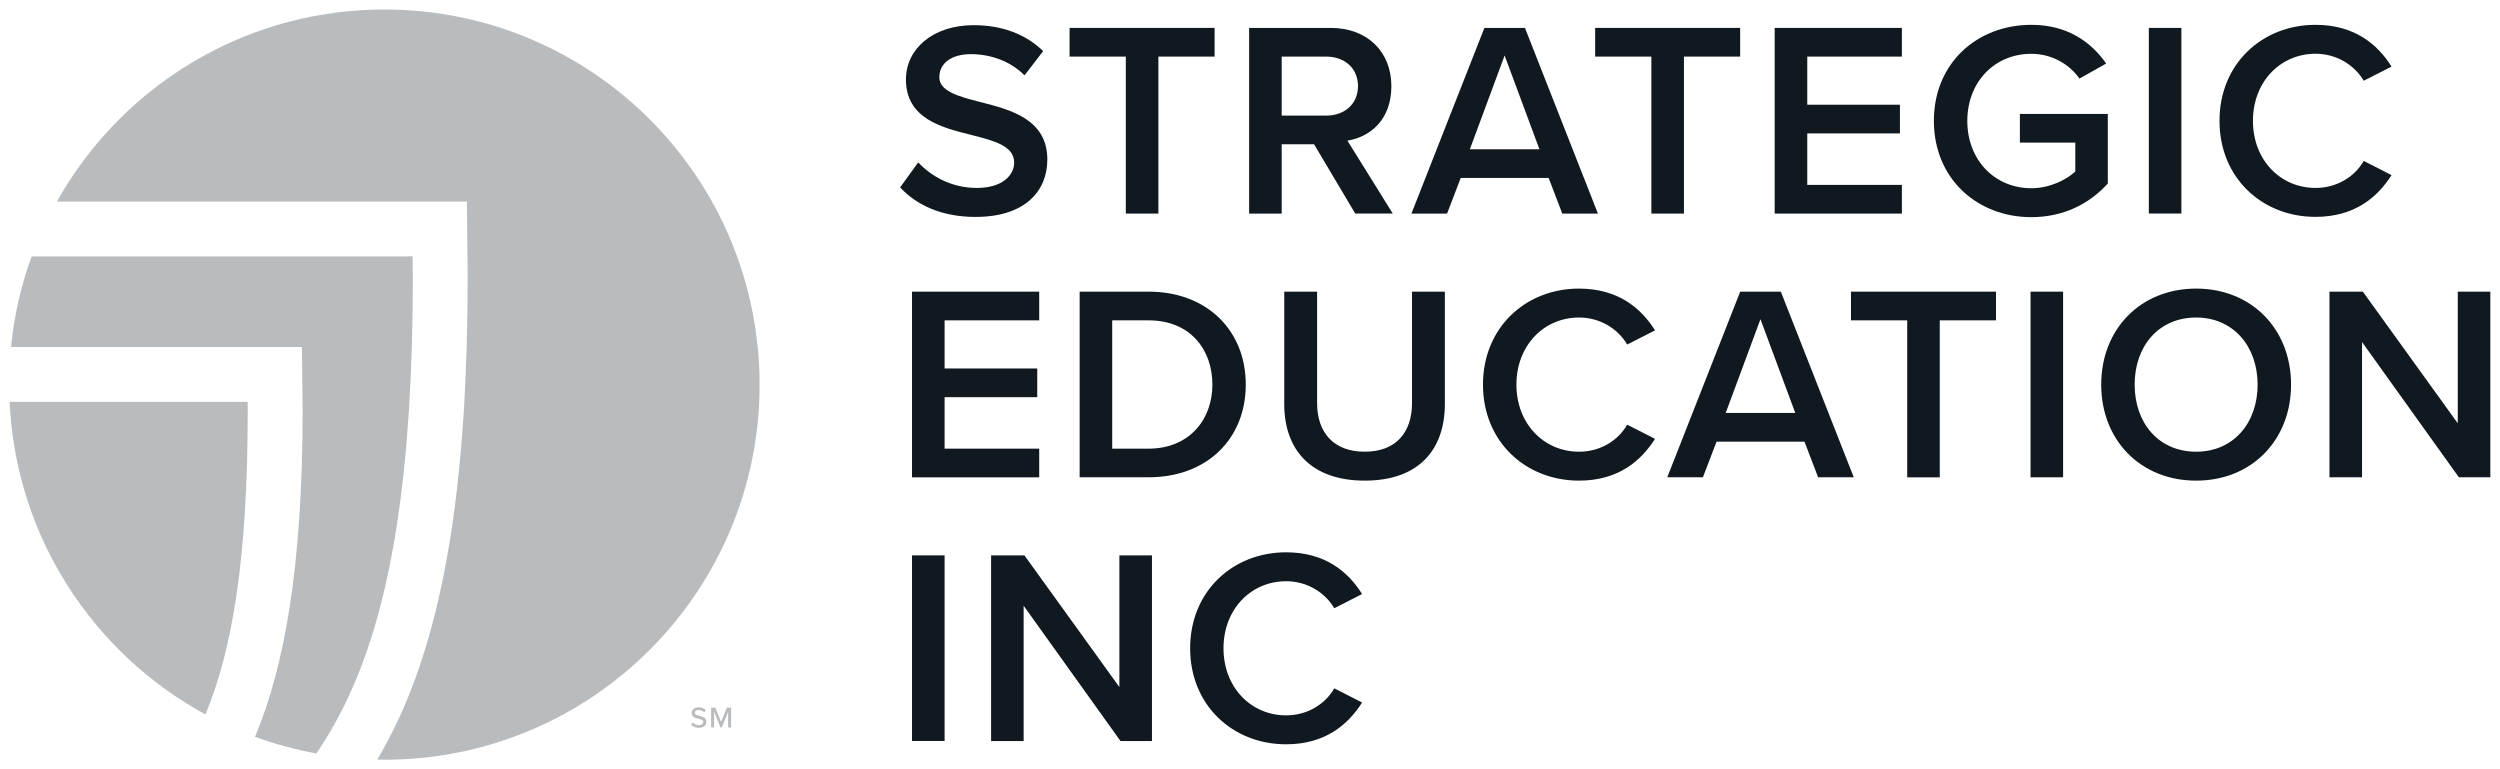 <svg width="130" height="40" viewBox="0 0 130 40" fill="none" xmlns="http://www.w3.org/2000/svg">
<g clip-path="url(#clip0_3600_26174)">
<path d="M21.465 14.348L21.453 13.332H1.646C1.432 13.915 1.246 14.514 1.09 15.121C0.93 15.744 0.798 16.379 0.702 17.025C0.653 17.347 0.611 17.675 0.578 18.003C0.578 18.018 0.578 18.033 0.575 18.045H15.699L15.735 21.314C15.735 29.436 14.805 34.615 13.262 38.315C14.288 38.691 15.356 38.98 16.454 39.181C17.064 38.279 17.624 37.295 18.138 36.191C20.409 31.3 21.468 24.358 21.468 14.348H21.465Z" fill="#B9BCBF"/>
<path d="M12.88 20.896H0.5C0.819 27.923 4.852 33.98 10.681 37.151C12.086 33.788 12.883 29.042 12.883 21.332L12.877 20.899L12.88 20.896Z" fill="#B9BCBF"/>
<path d="M39.394 18.006C39.361 17.678 39.319 17.353 39.271 17.028C39.172 16.382 39.042 15.747 38.883 15.124C38.561 13.879 38.122 12.679 37.575 11.542C37.301 10.974 37 10.42 36.675 9.885C36.023 8.811 35.27 7.806 34.431 6.883C33.592 5.96 32.666 5.117 31.664 4.368C30.163 3.243 28.491 2.332 26.698 1.676C26.1 1.457 25.489 1.267 24.866 1.108C23.308 0.708 21.675 0.494 19.991 0.494C18.306 0.494 16.673 0.708 15.115 1.108C14.492 1.267 13.882 1.46 13.283 1.676C11.491 2.332 9.821 3.243 8.317 4.368C7.316 5.117 6.389 5.96 5.55 6.883C4.711 7.806 3.959 8.811 3.306 9.885C3.186 10.08 3.075 10.282 2.96 10.483H24.277L24.319 14.333C24.319 24.788 23.176 32.113 20.725 37.391C20.376 38.14 20.006 38.838 19.618 39.497C19.741 39.497 19.864 39.506 19.991 39.506C30.765 39.506 39.5 30.771 39.5 19.997C39.5 19.323 39.467 18.659 39.4 18.003L39.394 18.006Z" fill="#B9BCBF"/>
<path d="M36.02 37.563C36.089 37.641 36.2 37.707 36.344 37.707C36.51 37.707 36.57 37.623 36.57 37.548C36.57 37.44 36.453 37.409 36.32 37.376C36.155 37.334 35.965 37.286 35.965 37.076C35.965 36.907 36.116 36.784 36.329 36.784C36.489 36.784 36.612 36.835 36.705 36.928L36.615 37.042C36.537 36.958 36.429 36.922 36.317 36.922C36.206 36.922 36.125 36.979 36.125 37.066C36.125 37.16 36.236 37.19 36.365 37.22C36.534 37.265 36.729 37.316 36.729 37.536C36.729 37.695 36.618 37.846 36.341 37.846C36.158 37.846 36.023 37.779 35.935 37.683L36.023 37.566L36.02 37.563Z" fill="#B9BCBF"/>
<path d="M37.866 37.009L37.532 37.828H37.466L37.132 37.009V37.828H36.979V36.799H37.199L37.496 37.539L37.797 36.799H38.017V37.828H37.863V37.009H37.866Z" fill="#B9BCBF"/>
<path d="M47.744 8.441C48.409 9.151 49.453 9.773 50.797 9.773C52.142 9.773 52.737 9.094 52.737 8.456C52.737 7.587 51.708 7.325 50.538 7.024C48.962 6.633 47.109 6.17 47.109 4.131C47.109 2.54 48.514 1.309 50.626 1.309C52.13 1.309 53.348 1.788 54.244 2.657L53.276 3.917C52.523 3.165 51.495 2.816 50.481 2.816C49.468 2.816 48.845 3.295 48.845 4.016C48.845 4.738 49.828 5.015 50.971 5.304C52.563 5.71 54.461 6.2 54.461 8.3C54.461 9.906 53.333 11.28 50.728 11.28C48.947 11.28 47.66 10.658 46.806 9.746L47.747 8.444L47.744 8.441Z" fill="#101820"/>
<path d="M58.542 2.943H55.618V1.451H63.159V2.943H60.236V11.106H58.542V2.943Z" fill="#101820"/>
<path d="M68.327 7.502H66.648V11.106H64.955V1.451H69.196C71.106 1.451 72.351 2.696 72.351 4.477C72.351 6.257 71.223 7.126 70.065 7.313L72.423 11.103H70.471L68.33 7.499L68.327 7.502ZM68.964 2.943H66.648V6.011H68.964C69.921 6.011 70.616 5.403 70.616 4.477C70.616 3.55 69.921 2.943 68.964 2.943Z" fill="#101820"/>
<path d="M80.529 9.253H75.957L75.248 11.106H73.395L77.188 1.454H79.299L83.092 11.106H81.239L80.529 9.253ZM76.433 7.761H80.051L78.24 2.885L76.433 7.761Z" fill="#101820"/>
<path d="M85.871 2.943H82.948V1.451H90.488V2.943H87.565V11.106H85.871V2.943Z" fill="#101820"/>
<path d="M92.284 1.451H98.898V2.943H93.978V5.445H98.796V6.937H93.978V9.614H98.898V11.106H92.284V1.451Z" fill="#101820"/>
<path d="M105.63 1.291C107.51 1.291 108.74 2.188 109.522 3.304L108.132 4.086C107.627 3.361 106.713 2.798 105.63 2.798C103.72 2.798 102.3 4.26 102.3 6.287C102.3 8.315 103.72 9.788 105.63 9.788C106.613 9.788 107.483 9.325 107.916 8.919V7.415H105.034V5.923H109.606V9.542C108.65 10.598 107.305 11.292 105.627 11.292C102.833 11.292 100.562 9.31 100.562 6.284C100.562 3.258 102.833 1.291 105.627 1.291H105.63Z" fill="#101820"/>
<path d="M111.739 1.451H113.432V11.103H111.739V1.451Z" fill="#101820"/>
<path d="M115.414 6.284C115.414 3.319 117.628 1.291 120.407 1.291C122.435 1.291 123.635 2.305 124.36 3.463L122.913 4.2C122.45 3.403 121.523 2.795 120.41 2.795C118.573 2.795 117.153 4.257 117.153 6.284C117.153 8.312 118.573 9.773 120.41 9.773C121.526 9.773 122.45 9.181 122.913 8.369L124.36 9.106C123.623 10.264 122.435 11.277 120.407 11.277C117.628 11.277 115.414 9.25 115.414 6.284Z" fill="#101820"/>
<path d="M47.425 15.166H54.039V16.658H49.119V19.161H53.937V20.653H49.119V23.33H54.039V24.822H47.425V15.169V15.166Z" fill="#101820"/>
<path d="M56.142 15.166H59.73C62.741 15.166 64.78 17.164 64.78 20C64.78 22.836 62.741 24.819 59.73 24.819H56.142V15.166ZM59.73 23.33C61.83 23.33 63.045 21.826 63.045 20C63.045 18.174 61.887 16.658 59.73 16.658H57.835V23.33H59.73Z" fill="#101820"/>
<path d="M66.781 15.166H68.489V20.956C68.489 22.491 69.343 23.489 70.965 23.489C72.586 23.489 73.425 22.491 73.425 20.956V15.166H75.133V20.999C75.133 23.402 73.759 24.993 70.965 24.993C68.17 24.993 66.781 23.387 66.781 21.014V15.166Z" fill="#101820"/>
<path d="M77.115 20C77.115 17.034 79.329 15.007 82.109 15.007C84.136 15.007 85.336 16.021 86.061 17.179L84.614 17.916C84.151 17.119 83.224 16.511 82.112 16.511C80.274 16.511 78.854 17.973 78.854 20C78.854 22.027 80.274 23.489 82.112 23.489C83.228 23.489 84.151 22.896 84.614 22.084L86.061 22.821C85.324 23.979 84.136 24.993 82.109 24.993C79.329 24.993 77.115 22.966 77.115 20Z" fill="#101820"/>
<path d="M93.833 22.966H89.261L88.551 24.819H86.698L90.491 15.166H92.603L96.396 24.819H94.543L93.833 22.966ZM89.736 21.474H93.355L91.544 16.598L89.736 21.474Z" fill="#101820"/>
<path d="M99.175 16.658H96.251V15.166H103.792V16.658H100.868V24.822H99.175V16.658Z" fill="#101820"/>
<path d="M105.588 15.166H107.281V24.819H105.588V15.166Z" fill="#101820"/>
<path d="M114.199 15.007C117.093 15.007 119.135 17.122 119.135 20C119.135 22.878 117.096 24.993 114.199 24.993C111.303 24.993 109.263 22.881 109.263 20C109.263 17.119 111.303 15.007 114.199 15.007ZM114.199 16.511C112.244 16.511 111.002 18.003 111.002 20C111.002 21.997 112.247 23.489 114.199 23.489C116.151 23.489 117.396 21.985 117.396 20C117.396 18.015 116.136 16.511 114.199 16.511Z" fill="#101820"/>
<path d="M122.826 17.786V24.819H121.132V15.166H122.868L127.804 22.012V15.166H129.497V24.819H127.861L122.826 17.786Z" fill="#101820"/>
<path d="M47.425 28.879H49.119V38.531H47.425V28.879Z" fill="#101820"/>
<path d="M53.23 31.499V38.534H51.537V28.882H53.272L58.208 35.728V28.882H59.902V38.534H58.266L53.23 31.499Z" fill="#101820"/>
<path d="M61.887 33.713C61.887 30.747 64.101 28.72 66.88 28.72C68.907 28.72 70.107 29.733 70.829 30.891L69.382 31.628C68.919 30.834 67.993 30.224 66.88 30.224C65.042 30.224 63.622 31.686 63.622 33.71C63.622 35.734 65.042 37.199 66.88 37.199C67.993 37.199 68.919 36.606 69.382 35.794L70.829 36.531C70.092 37.689 68.904 38.703 66.88 38.703C64.101 38.703 61.887 36.675 61.887 33.71V33.713Z" fill="#101820"/>
</g>
<defs>
<clipPath id="clip0_3600_26174">
<rect width="129" height="39.018" fill="white" transform="translate(0.5 0.491)"/>
</clipPath>
</defs>
</svg>

